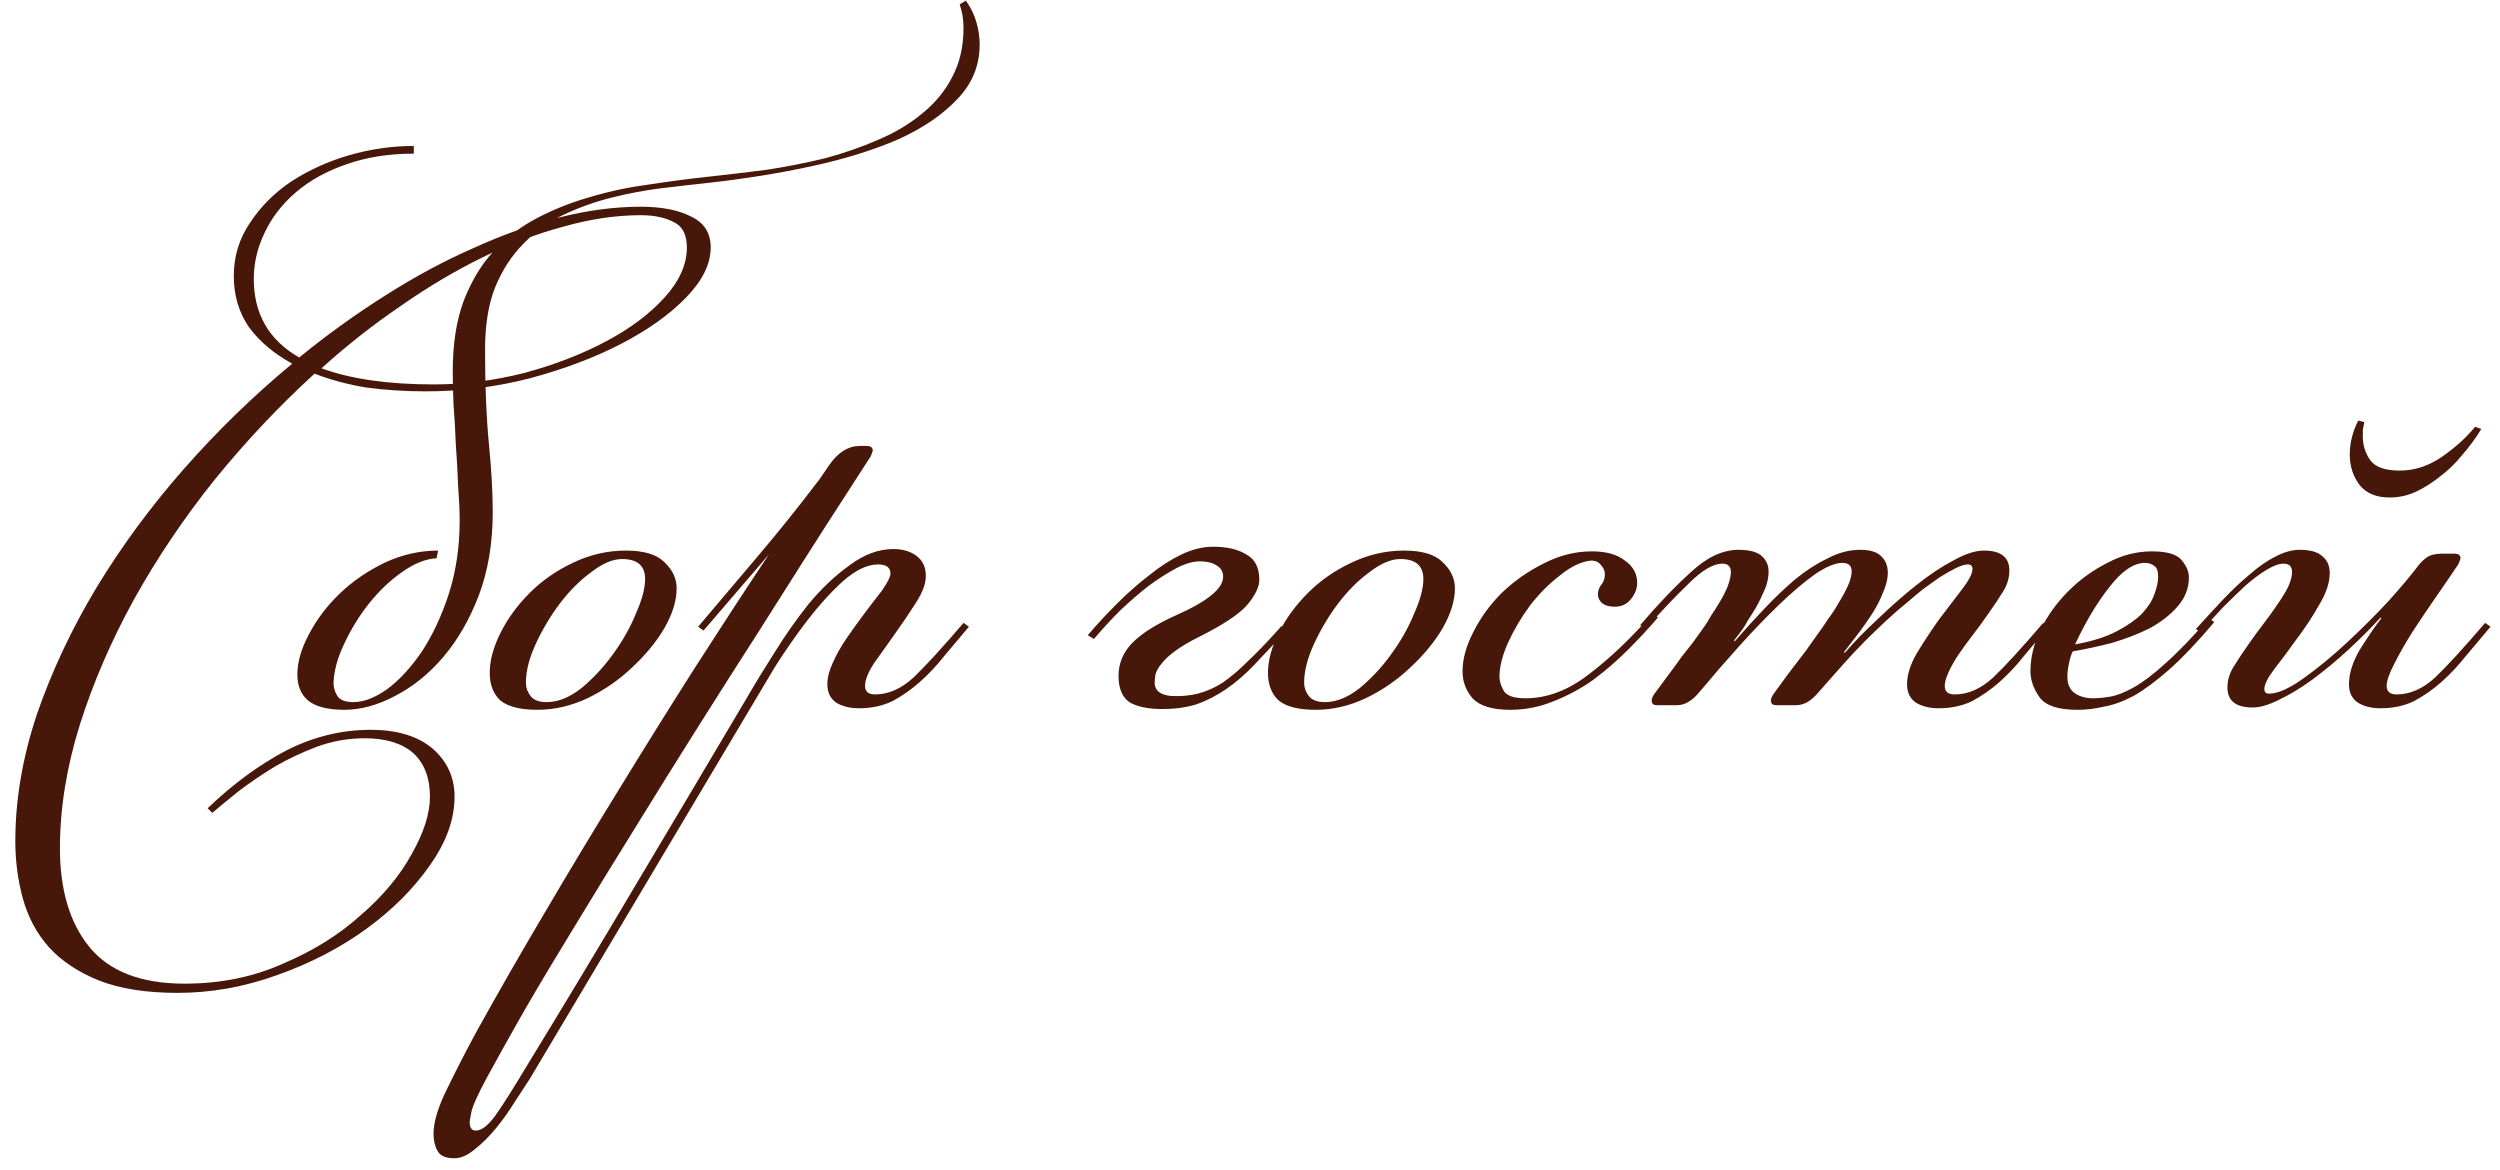 <?xml version="1.0" encoding="UTF-8"?> <svg xmlns="http://www.w3.org/2000/svg" width="156" height="73" viewBox="0 0 156 73" fill="none"><path d="M26.588 24.42C25.276 24.42 24.028 24.34 22.844 24.18C21.692 23.988 20.62 23.7 19.628 23.316C17.42 25.332 15.34 27.54 13.388 29.94C11.468 32.34 9.788 34.836 8.348 37.428C6.94 39.988 5.82 42.58 4.988 45.204C4.156 47.86 3.74 50.436 3.74 52.932C3.74 55.524 4.348 57.572 5.564 59.076C6.812 60.612 8.796 61.38 11.516 61.38C13.756 61.38 15.804 60.964 17.66 60.132C19.548 59.332 21.164 58.324 22.508 57.108C23.884 55.924 24.94 54.66 25.676 53.316C26.444 51.972 26.828 50.772 26.828 49.716C26.828 48.532 26.476 47.62 25.772 46.98C25.068 46.372 24.06 46.068 22.748 46.068C21.724 46.068 20.732 46.244 19.772 46.596C18.844 46.948 17.964 47.364 17.132 47.844C16.3 48.356 15.548 48.868 14.876 49.38C14.204 49.924 13.66 50.372 13.244 50.724L12.956 50.436C14.524 48.932 16.156 47.732 17.852 46.836C19.548 45.972 21.308 45.54 23.132 45.54C24.764 45.54 26.044 45.924 26.972 46.692C27.9 47.492 28.364 48.5 28.364 49.716C28.364 51.124 27.852 52.548 26.828 53.988C25.804 55.46 24.476 56.788 22.844 57.972C21.212 59.156 19.356 60.116 17.276 60.852C15.228 61.588 13.164 61.956 11.084 61.956C9.132 61.956 7.5 61.7 6.188 61.188C4.908 60.676 3.868 59.988 3.068 59.124C2.3 58.26 1.756 57.252 1.436 56.1C1.116 54.948 0.956 53.748 0.956 52.5C0.956 49.908 1.404 47.268 2.3 44.58C3.228 41.892 4.46 39.268 5.996 36.708C7.564 34.116 9.388 31.636 11.468 29.268C13.58 26.868 15.836 24.676 18.236 22.692C17.116 22.084 16.22 21.332 15.548 20.436C14.908 19.508 14.588 18.436 14.588 17.22C14.588 16.004 14.924 14.9 15.596 13.908C16.268 12.884 17.132 12.02 18.188 11.316C19.276 10.612 20.476 10.068 21.788 9.684C23.132 9.3 24.476 9.108 25.82 9.108V9.588C24.252 9.588 22.844 9.812 21.596 10.26C20.38 10.676 19.34 11.252 18.476 11.988C17.612 12.724 16.956 13.572 16.508 14.532C16.06 15.46 15.836 16.42 15.836 17.412C15.836 19.588 16.78 21.22 18.668 22.308C20.396 20.9 22.172 19.62 23.996 18.468C25.852 17.284 27.692 16.292 29.516 15.492C31.34 14.66 33.132 14.02 34.892 13.572C36.652 13.124 38.348 12.9 39.98 12.9C41.292 12.9 42.348 13.108 43.148 13.524C43.948 13.908 44.348 14.548 44.348 15.444C44.348 16.468 43.836 17.508 42.812 18.564C41.788 19.62 40.444 20.58 38.78 21.444C37.116 22.308 35.212 23.028 33.068 23.604C30.956 24.148 28.796 24.42 26.588 24.42ZM39.98 13.428C38.444 13.428 36.828 13.668 35.132 14.148C33.468 14.596 31.788 15.236 30.092 16.068C28.396 16.9 26.7 17.908 25.004 19.092C23.308 20.244 21.66 21.54 20.06 22.98C21.884 23.652 24.22 23.988 27.068 23.988C28.956 23.988 30.844 23.748 32.732 23.268C34.62 22.756 36.316 22.1 37.82 21.3C39.324 20.5 40.54 19.588 41.468 18.564C42.396 17.54 42.86 16.5 42.86 15.444C42.86 14.644 42.588 14.116 42.044 13.86C41.5 13.572 40.812 13.428 39.98 13.428ZM21.483 44.292C20.459 44.292 19.707 44.1 19.227 43.716C18.779 43.332 18.555 42.788 18.555 42.084C18.555 41.316 18.795 40.484 19.275 39.588C19.755 38.66 20.395 37.812 21.195 37.044C21.995 36.276 22.923 35.636 23.979 35.124C25.067 34.612 26.187 34.356 27.339 34.356L27.243 34.836C26.571 34.868 25.851 35.156 25.083 35.7C24.347 36.212 23.659 36.868 23.019 37.668C22.411 38.436 21.899 39.268 21.483 40.164C21.067 41.028 20.843 41.844 20.811 42.612C20.811 42.9 20.891 43.172 21.051 43.428C21.211 43.684 21.547 43.812 22.059 43.812C22.699 43.812 23.403 43.54 24.171 42.996C24.939 42.42 25.659 41.636 26.331 40.644C27.003 39.62 27.563 38.42 28.011 37.044C28.459 35.636 28.683 34.116 28.683 32.484C28.683 31.876 28.651 31.156 28.587 30.324C28.555 29.46 28.507 28.596 28.443 27.732C28.411 26.868 28.363 26.036 28.299 25.236C28.267 24.436 28.251 23.748 28.251 23.172C28.251 21.476 28.475 20.02 28.923 18.804C29.403 17.556 30.027 16.516 30.795 15.684C31.595 14.82 32.523 14.116 33.579 13.572C34.635 13.028 35.739 12.596 36.891 12.276C38.075 11.924 39.291 11.668 40.539 11.508C41.787 11.316 43.003 11.156 44.187 11.028C45.371 10.9 46.587 10.756 47.835 10.596C49.083 10.404 50.299 10.164 51.483 9.876C52.667 9.556 53.771 9.172 54.795 8.724C55.851 8.276 56.763 7.732 57.531 7.092C58.331 6.452 58.955 5.7 59.403 4.836C59.883 3.94 60.123 2.916 60.123 1.764C60.123 1.22 60.043 0.724 59.883 0.276L60.267 0.036C60.587 0.484 60.811 0.948 60.939 1.428C61.067 1.876 61.131 2.324 61.131 2.772C61.131 4.084 60.667 5.22 59.739 6.18C58.843 7.14 57.627 7.972 56.091 8.676C54.555 9.348 52.763 9.908 50.715 10.356C48.667 10.804 46.491 11.156 44.187 11.412C43.291 11.508 42.315 11.62 41.259 11.748C40.235 11.876 39.211 12.068 38.187 12.324C37.163 12.58 36.171 12.932 35.211 13.38C34.251 13.828 33.403 14.436 32.667 15.204C31.931 15.94 31.339 16.852 30.891 17.94C30.475 18.996 30.267 20.292 30.267 21.828C30.267 24.1 30.347 26.052 30.507 27.684C30.667 29.316 30.747 30.74 30.747 31.956C30.747 33.876 30.459 35.604 29.883 37.14C29.307 38.644 28.571 39.924 27.675 40.98C26.779 42.036 25.771 42.852 24.651 43.428C23.563 44.004 22.507 44.292 21.483 44.292ZM38.815 34.884C38.239 34.884 37.599 35.156 36.895 35.7C36.191 36.212 35.535 36.868 34.927 37.668C34.351 38.436 33.855 39.268 33.439 40.164C33.023 41.06 32.815 41.876 32.815 42.612C32.815 42.9 32.911 43.172 33.103 43.428C33.295 43.684 33.631 43.812 34.111 43.812C34.815 43.812 35.535 43.524 36.271 42.948C37.007 42.34 37.663 41.636 38.239 40.836C38.847 40.004 39.327 39.156 39.679 38.292C40.063 37.428 40.255 36.708 40.255 36.132C40.255 35.3 39.775 34.884 38.815 34.884ZM39.055 34.356C40.175 34.356 40.975 34.596 41.455 35.076C41.967 35.556 42.223 36.1 42.223 36.708C42.223 37.476 41.967 38.308 41.455 39.204C40.943 40.068 40.271 40.884 39.439 41.652C38.639 42.42 37.711 43.06 36.655 43.572C35.631 44.052 34.591 44.292 33.535 44.292C32.479 44.292 31.711 44.1 31.231 43.716C30.783 43.3 30.559 42.724 30.559 41.988C30.559 41.22 30.783 40.388 31.231 39.492C31.679 38.596 32.287 37.764 33.055 36.996C33.823 36.228 34.719 35.604 35.743 35.124C36.799 34.612 37.903 34.356 39.055 34.356ZM53.596 44.196C53.052 44.196 52.588 44.084 52.204 43.86C51.82 43.604 51.628 43.22 51.628 42.708C51.628 42.292 51.74 41.844 51.964 41.364C52.188 40.852 52.476 40.34 52.828 39.828C53.18 39.316 53.548 38.804 53.932 38.292C54.316 37.78 54.684 37.3 55.036 36.852C55.388 36.34 55.564 35.988 55.564 35.796C55.564 35.412 55.308 35.22 54.796 35.22C54.124 35.22 53.388 35.572 52.588 36.276C51.82 36.98 51.068 37.812 50.332 38.772C49.628 39.7 48.972 40.644 48.364 41.604C47.788 42.564 47.34 43.316 47.02 43.86L33.052 67.332C32.796 67.716 32.492 68.18 32.14 68.724C31.788 69.3 31.404 69.844 30.988 70.356C30.54 70.9 30.092 71.348 29.644 71.7C29.196 72.084 28.764 72.276 28.348 72.276C27.804 72.276 27.452 72.116 27.292 71.796C27.132 71.508 27.052 71.156 27.052 70.74C27.052 70.004 27.34 69.06 27.916 67.908C28.46 66.788 29.052 65.636 29.692 64.452C31.036 62.02 32.476 59.508 34.012 56.916C35.516 54.356 37.068 51.78 38.668 49.188C40.236 46.628 41.804 44.116 43.372 41.652C44.972 39.156 46.508 36.804 47.98 34.596L43.9 39.348L43.564 39.108C44.78 37.668 46.012 36.212 47.26 34.74C48.54 33.236 49.836 31.62 51.148 29.892L51.772 28.98C52.316 28.212 52.94 27.828 53.644 27.828H54.076C54.332 27.828 54.46 27.924 54.46 28.116C54.46 28.148 54.444 28.196 54.412 28.26C54.412 28.292 54.38 28.372 54.316 28.5L52.396 31.476C51.916 32.212 51.228 33.284 50.332 34.692C49.436 36.1 48.412 37.716 47.26 39.54C46.108 41.332 44.876 43.268 43.564 45.348C42.252 47.428 40.956 49.508 39.676 51.588C38.364 53.7 37.116 55.732 35.932 57.684C34.716 59.668 33.644 61.46 32.716 63.06C31.788 64.692 31.02 66.068 30.412 67.188C29.804 68.308 29.468 69.06 29.404 69.444C29.34 69.764 29.308 69.956 29.308 70.02C29.308 70.372 29.436 70.548 29.692 70.548C30.044 70.548 30.444 70.244 30.892 69.636C31.308 69.06 31.948 68.052 32.812 66.612C35.18 62.74 37.5 58.884 39.772 55.044C42.044 51.236 44.316 47.412 46.588 43.572C47.068 42.74 47.644 41.796 48.316 40.74C48.988 39.652 49.708 38.628 50.476 37.668C51.276 36.708 52.124 35.908 53.02 35.268C53.916 34.596 54.828 34.26 55.756 34.26C56.332 34.26 56.812 34.404 57.196 34.692C57.58 34.98 57.772 35.396 57.772 35.94C57.772 36.42 57.564 36.98 57.148 37.62C56.764 38.228 56.332 38.868 55.852 39.54C55.404 40.18 54.972 40.788 54.556 41.364C54.172 41.94 53.98 42.42 53.98 42.804C53.98 43.156 54.188 43.332 54.604 43.332C55.436 43.332 56.236 42.98 57.004 42.276C57.772 41.54 58.812 40.404 60.124 38.868L60.46 39.108C59.948 39.716 59.436 40.324 58.924 40.932C58.444 41.54 57.932 42.084 57.388 42.564C56.844 43.044 56.268 43.444 55.66 43.764C55.052 44.052 54.364 44.196 53.596 44.196ZM75.7 34.116C76.564 34.116 77.252 34.276 77.764 34.596C78.308 34.884 78.58 35.412 78.58 36.18C78.58 36.628 78.324 37.156 77.812 37.764C77.3 38.34 76.308 38.996 74.836 39.732C74.196 40.052 73.684 40.356 73.3 40.644C72.948 40.9 72.676 41.156 72.484 41.412C72.292 41.636 72.164 41.86 72.1 42.084C72.068 42.276 72.052 42.468 72.052 42.66C72.084 43.108 72.42 43.364 73.06 43.428C73.668 43.46 74.228 43.412 74.74 43.284C75.252 43.156 75.764 42.932 76.276 42.612C76.788 42.26 77.332 41.796 77.908 41.22C78.516 40.644 79.204 39.924 79.972 39.06L80.308 39.3C79.572 40.1 78.9 40.82 78.292 41.46C77.716 42.068 77.124 42.58 76.516 42.996C75.908 43.412 75.284 43.732 74.644 43.956C74.004 44.148 73.3 44.244 72.532 44.244C71.636 44.244 70.948 44.1 70.468 43.812C70.02 43.492 69.796 42.948 69.796 42.18C69.796 41.412 70.068 40.74 70.612 40.164C71.188 39.556 72.116 38.964 73.396 38.388C75.348 37.524 76.324 36.724 76.324 35.988C76.324 35.668 76.18 35.428 75.892 35.268C75.636 35.108 75.3 35.028 74.884 35.028C74.436 35.028 73.94 35.172 73.396 35.46C72.852 35.748 72.276 36.116 71.668 36.564C71.092 37.012 70.5 37.524 69.892 38.1C69.316 38.676 68.772 39.268 68.26 39.876L67.876 39.636C68.452 38.964 69.06 38.308 69.7 37.668C70.372 36.996 71.044 36.404 71.716 35.892C72.388 35.348 73.06 34.916 73.732 34.596C74.404 34.276 75.06 34.116 75.7 34.116ZM87.378 34.884C86.802 34.884 86.162 35.156 85.458 35.7C84.754 36.212 84.098 36.868 83.49 37.668C82.914 38.436 82.418 39.268 82.002 40.164C81.586 41.06 81.378 41.876 81.378 42.612C81.378 42.9 81.474 43.172 81.666 43.428C81.858 43.684 82.194 43.812 82.674 43.812C83.378 43.812 84.098 43.524 84.834 42.948C85.57 42.34 86.226 41.636 86.802 40.836C87.41 40.004 87.89 39.156 88.242 38.292C88.626 37.428 88.818 36.708 88.818 36.132C88.818 35.3 88.338 34.884 87.378 34.884ZM87.618 34.356C88.738 34.356 89.538 34.596 90.018 35.076C90.53 35.556 90.786 36.1 90.786 36.708C90.786 37.476 90.53 38.308 90.018 39.204C89.506 40.068 88.834 40.884 88.002 41.652C87.202 42.42 86.274 43.06 85.218 43.572C84.194 44.052 83.154 44.292 82.098 44.292C81.042 44.292 80.274 44.1 79.794 43.716C79.346 43.3 79.122 42.724 79.122 41.988C79.122 41.22 79.346 40.388 79.794 39.492C80.242 38.596 80.85 37.764 81.618 36.996C82.386 36.228 83.282 35.604 84.306 35.124C85.362 34.612 86.466 34.356 87.618 34.356ZM103.455 38.532C102.911 39.172 102.287 39.844 101.583 40.548C100.911 41.22 100.191 41.844 99.422 42.42C98.654 42.964 97.823 43.412 96.927 43.764C96.062 44.116 95.166 44.292 94.239 44.292C93.118 44.292 92.335 44.052 91.886 43.572C91.471 43.092 91.263 42.532 91.263 41.892C91.263 41.124 91.487 40.308 91.934 39.444C92.382 38.548 92.975 37.732 93.71 36.996C94.478 36.26 95.343 35.652 96.302 35.172C97.294 34.66 98.302 34.404 99.326 34.404C100.223 34.404 100.911 34.596 101.391 34.98C101.903 35.332 102.159 35.796 102.159 36.372C102.159 36.724 102.031 37.06 101.775 37.38C101.519 37.7 101.183 37.86 100.767 37.86C100.415 37.86 100.143 37.78 99.951 37.62C99.79 37.46 99.71 37.284 99.71 37.092C99.71 36.868 99.775 36.676 99.903 36.516C100.063 36.324 100.143 36.1 100.143 35.844C100.143 35.62 100.063 35.428 99.903 35.268C99.775 35.076 99.567 34.98 99.278 34.98C98.671 35.044 98.031 35.348 97.359 35.892C96.686 36.404 96.062 37.028 95.487 37.764C94.942 38.5 94.478 39.284 94.094 40.116C93.743 40.916 93.567 41.62 93.567 42.228C93.567 42.516 93.662 42.82 93.855 43.14C94.046 43.428 94.495 43.572 95.198 43.572C96.543 43.572 97.855 43.076 99.135 42.084C100.447 41.092 101.775 39.828 103.119 38.292L103.455 38.532ZM120.968 44.196C120.424 44.196 119.96 44.084 119.576 43.86C119.192 43.604 119 43.22 119 42.708C119 42.1 119.208 41.444 119.624 40.74C120.072 40.004 120.536 39.3 121.016 38.628C121.528 37.956 121.992 37.348 122.408 36.804C122.856 36.228 123.08 35.796 123.08 35.508C123.08 35.316 122.984 35.22 122.792 35.22C122.6 35.22 122.344 35.3 122.024 35.46C121.704 35.62 121.368 35.812 121.016 36.036C120.696 36.26 120.36 36.5 120.008 36.756C119.688 37.012 119.4 37.252 119.144 37.476C118.632 37.892 118.152 38.308 117.704 38.724C117.256 39.14 116.808 39.572 116.36 40.02C115.912 40.468 115.448 40.964 114.968 41.508C114.52 42.02 114.024 42.58 113.48 43.188C113.032 43.732 112.568 44.004 112.088 44.004H110.84C110.616 44.004 110.504 43.908 110.504 43.716C110.504 43.62 110.552 43.492 110.648 43.332C111 42.852 111.304 42.436 111.56 42.084C111.848 41.7 112.104 41.364 112.328 41.076C112.584 40.756 112.808 40.452 113 40.164C113.224 39.844 113.464 39.508 113.72 39.156C113.784 39.06 113.912 38.868 114.104 38.58C114.328 38.292 114.536 37.972 114.728 37.62C114.952 37.268 115.144 36.916 115.304 36.564C115.464 36.212 115.544 35.908 115.544 35.652C115.544 35.3 115.352 35.124 114.968 35.124C114.52 35.124 113.944 35.364 113.24 35.844C112.568 36.324 111.832 36.948 111.032 37.716C110.232 38.484 109.4 39.348 108.536 40.308C107.672 41.268 106.84 42.228 106.04 43.188C105.592 43.732 105.128 44.004 104.648 44.004H103.4C103.176 44.004 103.064 43.908 103.064 43.716C103.064 43.62 103.112 43.492 103.208 43.332C103.56 42.852 103.88 42.42 104.168 42.036C104.456 41.652 104.712 41.3 104.936 40.98C105.192 40.66 105.432 40.356 105.656 40.068C105.88 39.748 106.12 39.412 106.376 39.06C106.472 38.932 106.6 38.724 106.76 38.436C106.952 38.148 107.144 37.844 107.336 37.524C107.528 37.204 107.688 36.884 107.816 36.564C107.944 36.212 108.008 35.924 108.008 35.7C108.008 35.348 107.832 35.172 107.48 35.172C106.904 35.172 106.2 35.588 105.368 36.42C104.536 37.22 103.656 38.148 102.728 39.204L102.344 39.012C103.464 37.7 104.52 36.596 105.512 35.7C106.504 34.772 107.496 34.308 108.488 34.308C109.16 34.308 109.64 34.436 109.928 34.692C110.216 34.948 110.36 35.268 110.36 35.652C110.36 36.1 110.248 36.548 110.024 36.996C109.832 37.444 109.624 37.844 109.4 38.196C109.144 38.58 108.968 38.868 108.872 39.06C108.776 39.22 108.552 39.524 108.2 39.972L108.248 40.02C108.856 39.316 109.48 38.628 110.12 37.956C110.76 37.284 111.4 36.676 112.04 36.132C112.712 35.588 113.384 35.156 114.056 34.836C114.728 34.484 115.4 34.308 116.072 34.308C116.68 34.308 117.112 34.436 117.368 34.692C117.656 34.948 117.8 35.3 117.8 35.748C117.8 36.1 117.704 36.5 117.512 36.948C117.352 37.364 117.144 37.78 116.888 38.196C116.6 38.644 116.312 39.06 116.024 39.444C115.736 39.828 115.416 40.244 115.064 40.692L115.112 40.74C115.72 40.036 116.424 39.316 117.224 38.58C118.024 37.812 118.808 37.124 119.576 36.516C120.376 35.876 121.144 35.364 121.88 34.98C122.616 34.564 123.256 34.356 123.8 34.356C124.856 34.356 125.384 34.772 125.384 35.604C125.384 36.052 125.256 36.484 125 36.9C124.744 37.316 124.424 37.796 124.04 38.34C123.752 38.756 123.448 39.172 123.128 39.588C122.808 40.004 122.504 40.42 122.216 40.836C121.96 41.22 121.752 41.588 121.592 41.94C121.432 42.292 121.352 42.58 121.352 42.804C121.352 43.156 121.56 43.332 121.976 43.332C122.808 43.332 123.608 42.98 124.376 42.276C125.144 41.54 126.184 40.404 127.496 38.868L127.832 39.108C127.32 39.716 126.808 40.324 126.296 40.932C125.816 41.54 125.304 42.084 124.76 42.564C124.216 43.044 123.64 43.444 123.032 43.764C122.424 44.052 121.736 44.196 120.968 44.196ZM129.484 40.212C130.54 40.02 131.404 39.748 132.076 39.396C132.748 39.044 133.276 38.676 133.66 38.292C134.044 37.876 134.3 37.476 134.428 37.092C134.588 36.676 134.668 36.308 134.668 35.988C134.668 35.636 134.588 35.412 134.428 35.316C134.268 35.188 134.076 35.124 133.852 35.124C133.148 35.124 132.412 35.62 131.644 36.612C130.876 37.572 130.156 38.772 129.484 40.212ZM130.588 43.572C130.908 43.572 131.26 43.54 131.644 43.476C132.06 43.412 132.556 43.22 133.132 42.9C133.708 42.58 134.364 42.084 135.1 41.412C135.868 40.74 136.78 39.796 137.836 38.58L138.172 38.82C137.116 40.068 136.172 41.06 135.34 41.796C134.54 42.5 133.804 43.044 133.132 43.428C132.46 43.78 131.836 44.004 131.26 44.1C130.716 44.228 130.172 44.292 129.628 44.292C128.444 44.292 127.66 44.036 127.276 43.524C126.892 42.98 126.7 42.436 126.7 41.892C126.7 41.028 126.908 40.164 127.324 39.3C127.772 38.404 128.348 37.604 129.052 36.9C129.788 36.164 130.604 35.572 131.5 35.124C132.396 34.644 133.324 34.404 134.284 34.404C135.244 34.404 135.868 34.596 136.156 34.98C136.444 35.332 136.588 35.684 136.588 36.036C136.588 36.708 136.348 37.316 135.868 37.86C135.42 38.372 134.844 38.82 134.14 39.204C133.436 39.556 132.652 39.86 131.788 40.116C130.924 40.34 130.108 40.516 129.34 40.644C129.244 40.836 129.164 41.092 129.1 41.412C129.036 41.7 129.004 41.972 129.004 42.228C129.004 42.676 129.148 43.012 129.436 43.236C129.756 43.46 130.14 43.572 130.588 43.572ZM147.536 26.34C147.504 26.5 147.472 26.66 147.44 26.82C147.44 26.948 147.44 27.092 147.44 27.252C147.44 27.796 147.6 28.292 147.92 28.74C148.24 29.156 148.848 29.364 149.744 29.364C150.672 29.364 151.552 29.076 152.384 28.5C153.248 27.892 153.936 27.268 154.448 26.628L154.832 26.772C154.48 27.348 154.08 27.892 153.632 28.404C153.216 28.916 152.752 29.364 152.24 29.748C151.76 30.132 151.248 30.452 150.704 30.708C150.192 30.932 149.664 31.044 149.12 31.044C148.288 31.044 147.664 30.788 147.248 30.276C146.832 29.732 146.624 29.092 146.624 28.356C146.624 27.652 146.8 26.948 147.152 26.244L147.536 26.34ZM148.544 44.196C148 44.196 147.536 44.084 147.152 43.86C146.768 43.604 146.576 43.22 146.576 42.708C146.576 42.036 146.8 41.316 147.248 40.548C147.728 39.78 148.176 39.124 148.592 38.58L148.544 38.532C147.904 39.236 147.216 39.924 146.48 40.596C145.744 41.268 145.008 41.876 144.272 42.42C143.568 42.932 142.88 43.348 142.208 43.668C141.568 43.988 141.024 44.148 140.576 44.148C139.52 44.148 138.992 43.732 138.992 42.9C138.992 42.452 139.12 42.02 139.376 41.604C139.632 41.188 139.952 40.708 140.336 40.164C140.624 39.748 140.928 39.332 141.248 38.916C141.568 38.5 141.856 38.1 142.112 37.716C142.4 37.3 142.624 36.932 142.784 36.612C142.944 36.26 143.024 35.956 143.024 35.7C143.024 35.348 142.848 35.172 142.496 35.172C142.208 35.172 141.856 35.3 141.44 35.556C141.056 35.78 140.624 36.1 140.144 36.516C139.696 36.932 139.216 37.396 138.704 37.908C138.224 38.42 137.76 38.932 137.312 39.444L137.024 39.252C137.6 38.612 138.16 38.004 138.704 37.428C139.28 36.82 139.84 36.292 140.384 35.844C140.928 35.364 141.456 34.996 141.968 34.74C142.512 34.452 143.024 34.308 143.504 34.308C144.144 34.308 144.608 34.436 144.896 34.692C145.216 34.948 145.376 35.3 145.376 35.748C145.376 36.356 145.152 37.028 144.704 37.764C144.288 38.5 143.824 39.204 143.312 39.876C142.832 40.548 142.368 41.172 141.92 41.748C141.504 42.292 141.296 42.708 141.296 42.996C141.296 43.188 141.392 43.284 141.584 43.284C142.128 43.284 142.848 42.964 143.744 42.324C144.64 41.684 145.552 40.932 146.48 40.068C147.408 39.204 148.272 38.34 149.072 37.476C149.872 36.58 150.464 35.876 150.848 35.364C151.04 35.108 151.232 34.916 151.424 34.788C151.648 34.628 151.968 34.548 152.384 34.548H153.152C153.408 34.548 153.536 34.644 153.536 34.836C153.536 34.868 153.52 34.916 153.488 34.98C153.488 35.012 153.456 35.092 153.392 35.22C153.008 35.796 152.56 36.452 152.048 37.188C151.536 37.924 151.04 38.66 150.56 39.396C150.112 40.1 149.728 40.772 149.408 41.412C149.088 42.02 148.928 42.484 148.928 42.804C148.928 43.156 149.136 43.332 149.552 43.332C150.384 43.332 151.184 42.98 151.952 42.276C152.72 41.54 153.76 40.404 155.072 38.868L155.408 39.108C154.896 39.716 154.384 40.324 153.872 40.932C153.392 41.54 152.88 42.084 152.336 42.564C151.792 43.044 151.216 43.444 150.608 43.764C150 44.052 149.312 44.196 148.544 44.196Z" fill="#47170A"></path></svg> 